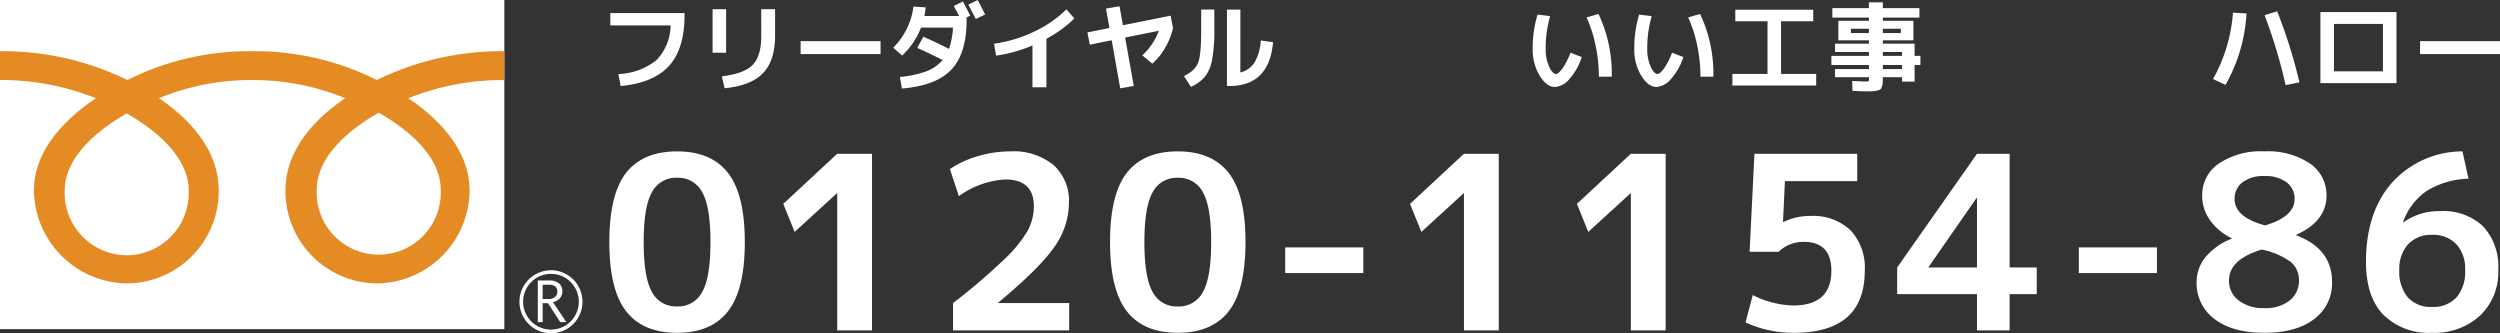<svg xmlns="http://www.w3.org/2000/svg" xmlns:xlink="http://www.w3.org/1999/xlink" width="375.601" height="50.071" viewBox="0 0 375.601 50.071">
  <rect x="0" y="0" width="375.601" height="50.071" fill="#333333" stroke="none"/>
  <defs>
    <clipPath id="clip-path">
      <rect id="Rectangle_1412" data-name="Rectangle 1412" width="87.512" height="50.071" fill="none"/>
    </clipPath>
  </defs>
  <g id="txt-freeDial" transform="translate(-39.453 -512)">
    <g id="Group_1704" data-name="Group 1704" transform="translate(19995.24 22988.633)">
      <path id="Path_760" data-name="Path 760" d="M-153.732-26.366q2.544-3.234,7.668-3.234t7.65,3.234q2.526,3.234,2.526,10.394t-2.526,10.394q-2.526,3.234-7.65,3.234t-7.65-3.234q-2.526-3.234-2.526-10.394T-153.732-26.366Zm3.889,17.88a4.062,4.062,0,0,0,3.78,2.181,4.062,4.062,0,0,0,3.78-2.181q1.236-2.181,1.236-7.486t-1.236-7.486a4.062,4.062,0,0,0-3.78-2.181,4.062,4.062,0,0,0-3.78,2.181q-1.236,2.181-1.236,7.486T-149.844-8.485Zm27.838,5.778V-23.313h-.036L-128.4-17.5l-1.708-4.216,8.1-7.523h5.233V-2.707ZM-104.6-6.814a91.566,91.566,0,0,0,7.65-6.523,19.563,19.563,0,0,0,3.58-4.379,7.768,7.768,0,0,0,.909-3.634q0-4.034-4.325-4.034a13.233,13.233,0,0,0-6.941,2.508l-1.345-4.07a14.958,14.958,0,0,1,4.234-1.944,16.923,16.923,0,0,1,4.779-.709,9.546,9.546,0,0,1,6.56,2.053,7.22,7.22,0,0,1,2.308,5.687,11.491,11.491,0,0,1-2.162,6.578Q-91.515-12.12-97.8-6.886v.073h10.648v4.107H-104.6Zm26.093-19.552q2.544-3.234,7.668-3.234t7.65,3.234q2.526,3.234,2.526,10.394T-63.187-5.578q-2.526,3.234-7.65,3.234t-7.65-3.234q-2.526-3.234-2.526-10.394T-78.505-26.366Zm3.889,17.88A4.062,4.062,0,0,0-70.837-6.3a4.062,4.062,0,0,0,3.78-2.181q1.236-2.181,1.236-7.486t-1.236-7.486a4.062,4.062,0,0,0-3.78-2.181,4.062,4.062,0,0,0-3.78,2.181q-1.236,2.181-1.236,7.486T-74.617-8.485ZM-54.7-11.32v-3.852h11.738v3.852Zm26.857,8.613V-23.313h-.036l-6.36,5.815-1.708-4.216,8.1-7.523h5.233V-2.707Zm25.076,0V-23.313h-.036L-9.165-17.5l-1.708-4.216,8.1-7.523H2.464V-2.707ZM31.247-25.13H20.381l-.291,6.142h.073a8.812,8.812,0,0,1,4-.909,8.208,8.208,0,0,1,6.069,2.144,8.208,8.208,0,0,1,2.144,6.069q0,9.34-10.648,9.34a17.107,17.107,0,0,1-7.268-1.563l1.09-4.107A14.184,14.184,0,0,0,21.616-6.45q5.742,0,5.742-5.233,0-4.325-4.179-4.325a5.315,5.315,0,0,0-3.743,1.49H15.075L15.8-29.237H31.247ZM49.236-12.156v-10.43h-.073l-7.2,10.357v.073Zm4.906,0h4.07v4h-4.07v5.451H49.236V-8.158H37.243v-4L49.236-29.237h4.906Zm10.394.836v-3.852H76.274v3.852ZM85.541-27.747A11.233,11.233,0,0,1,92.41-29.6a11.315,11.315,0,0,1,6.869,1.835,5.722,5.722,0,0,1,2.471,4.815q0,3.816-4.543,5.887v.073q5.379,2.035,5.379,7.014A6.658,6.658,0,0,1,99.9-4.415Q97.207-2.344,92.41-2.344T84.924-4.415a6.658,6.658,0,0,1-2.689-5.56A5.9,5.9,0,0,1,83.561-13.7a9.54,9.54,0,0,1,3.943-2.78v-.073a8.519,8.519,0,0,1-3.271-2.726,6.29,6.29,0,0,1-1.163-3.671A5.675,5.675,0,0,1,85.541-27.747Zm6.978,9.267q4.434-1.308,4.434-3.961a3.033,3.033,0,0,0-1.2-2.508,5.278,5.278,0,0,0-3.343-.945,5.135,5.135,0,0,0-3.289.945,3.051,3.051,0,0,0-1.181,2.508Q87.94-19.715,92.519-18.479Zm-.509,3.634Q87.1-13.355,87.1-10.23A3.671,3.671,0,0,0,88.558-7.2,6.051,6.051,0,0,0,92.41-6.051a5.822,5.822,0,0,0,3.8-1.145,3.725,3.725,0,0,0,1.4-3.035,3.492,3.492,0,0,0-1.217-2.744A10.962,10.962,0,0,0,92.01-14.845ZM122.174-29.6l.909,4.107a12.658,12.658,0,0,0-6.287,1.835,9.581,9.581,0,0,0-3.561,4.706l.036.036a9.135,9.135,0,0,1,5.56-1.708,8.685,8.685,0,0,1,6.451,2.29,8.893,8.893,0,0,1,2.271,6.542,8.983,8.983,0,0,1-2.744,6.869,10.1,10.1,0,0,1-7.214,2.58,9.684,9.684,0,0,1-7.3-2.707q-2.617-2.707-2.617-7.941,0-7.45,3.889-11.884A14.262,14.262,0,0,1,122.174-29.6ZM117.595-6.232a4.746,4.746,0,0,0,3.67-1.417,5.9,5.9,0,0,0,1.308-4.143,5.4,5.4,0,0,0-1.326-3.87,4.791,4.791,0,0,0-3.652-1.4,4.667,4.667,0,0,0-3.58,1.417,5.412,5.412,0,0,0-1.326,3.852,5.957,5.957,0,0,0,1.29,4.143A4.642,4.642,0,0,0,117.595-6.232Z" transform="translate(-19708 -22424.289)" fill="#fff"/>
      <path id="Path_761" data-name="Path 761" d="M-23.455-10.98l1.788-.523a20.948,20.948,0,0,1,1.992,9.42h-1.933A22.712,22.712,0,0,0-22.1-6.75,19.954,19.954,0,0,0-23.455-10.98Zm-5.48-.2A17.393,17.393,0,0,0-29.6-6.3a6.4,6.4,0,0,0,.516,2.718q.516,1.1,1.025,1.1.363,0,.974-.829a10.412,10.412,0,0,0,1.207-2.369l1.7.654a8.967,8.967,0,0,1-1.861,3.3A3.144,3.144,0,0,1-28.209-.528q-1.236,0-2.29-1.686A7.556,7.556,0,0,1-31.552-6.3a17.316,17.316,0,0,1,.727-5.1Zm20.744.2L-6.4-11.5a20.948,20.948,0,0,1,1.992,9.42H-6.345A22.712,22.712,0,0,0-6.832-6.75,19.954,19.954,0,0,0-8.192-10.98Zm-5.48-.2A17.393,17.393,0,0,0-14.341-6.3a6.4,6.4,0,0,0,.516,2.718q.516,1.1,1.025,1.1.363,0,.974-.829a10.412,10.412,0,0,0,1.207-2.369l1.7.654a8.967,8.967,0,0,1-1.861,3.3A3.144,3.144,0,0,1-12.945-.528q-1.236,0-2.29-1.686A7.556,7.556,0,0,1-16.288-6.3a17.316,17.316,0,0,1,.727-5.1Zm12.56-.959H10.6V-10.4H5.764v7.908H11.04V-.746H-1.548V-2.491H3.729V-10.4H-1.112ZM21.056-5.209h2.878v-.581H21.056Zm0,1.992h2.878v-.611H21.056Zm0-5.408h2.7v-.654h-2.7Zm-4.8,0h2.7v-.654h-2.7ZM26.7-5.209v1.381h-.872v2.486h-1.89V-2H21.056v.058A7.6,7.6,0,0,1,21.013-1a2.14,2.14,0,0,1-.16.589.639.639,0,0,1-.414.356,3.613,3.613,0,0,1-.676.138,10.22,10.22,0,0,1-1.09.044q-.611,0-2.181-.073L16.448-1.43q1.628.073,1.992.073A1.26,1.26,0,0,0,18.9-1.4q.065-.044.065-.32V-2h-5.1V-3.218h5.1v-.611h-5.64V-5.209h5.64v-.581h-5.1v-1.25h5.1v-.494H14.369v-2.936h4.594v-.48H13.468v-1.425h5.495v-.872h2.093v.872h5.495v1.425H21.056v.48H25.65v2.936H21.056v.494h4.768v1.832Z" transform="translate(-19693.963 -22463.035)" fill="#fff"/>
      <path id="Path_762" data-name="Path 762" d="M-54.08-11.67h11.15v.349q0,5.044-2.34,7.6T-52.525-.709l-.349-1.8a9.705,9.705,0,0,0,5.72-2.079,7.623,7.623,0,0,0,2.13-5.233H-54.08Zm22.677-.581h2.079v3.983q0,3.75-1.824,5.633t-5.764,2.26l-.407-1.788q3.358-.407,4.637-1.73T-31.4-8.224ZM-38.715-5.71v-6.542h2.035V-5.71Zm13.228.2V-7.454h12.007v1.948ZM2.235-11.451l-1.4.669Q.055-12.295-.294-12.934l1.4-.7Q1.77-12.411,2.235-11.451Zm-13.81,4.986A10.474,10.474,0,0,0-9.54-9.307a10.221,10.221,0,0,0,1-3.336l1.846.116a13,13,0,0,1-.2,1.294h5.219q-.291-.552-.8-1.5l1.366-.683q.6,1.119,1.1,2.137l-.538.262v.363q0,5.073-2.3,7.486T-10.266-.331l-.305-1.744a15.217,15.217,0,0,0,3.947-.836A5.9,5.9,0,0,0-4.147-4.619q-1.992-1-3.823-1.817l.916-1.686q1.9.843,3.852,1.832a11.13,11.13,0,0,0,.6-3.2H-7.4a11.326,11.326,0,0,1-2.835,4.2Zm15.147-.6a20.265,20.265,0,0,0,6-1.81,17.392,17.392,0,0,0,4.877-3.351l1.192,1.366a18.4,18.4,0,0,1-4.2,3.053V-.52H9.344V-6.8A21.923,21.923,0,0,1,3.878-5.273Zm16.819-5.277,2.035-.349.509,2.849L30.1-11.277l.363,1.846A10.307,10.307,0,0,1,29.3-6.494a9.881,9.881,0,0,1-1.941,2.428l-1.512-1.25a9.62,9.62,0,0,0,2.486-3.692L23.27-7.992,24.563-.723,22.528-.36,21.249-7.585l-3.285.669L17.6-8.762l3.314-.669Zm14.3.145h1.977v2.951a24.212,24.212,0,0,1-.334,4.586,5.824,5.824,0,0,1-1.047,2.515A6.081,6.081,0,0,1,33.155-.578L32.108-2.206a6.627,6.627,0,0,0,1.119-.69,3.842,3.842,0,0,0,.734-.792A3.058,3.058,0,0,0,34.427-4.9a15.237,15.237,0,0,0,.2-1.744q.065-1,.065-2.595Zm5.887,9.449a3.469,3.469,0,0,0,2.13-1.5,7.468,7.468,0,0,0,.938-3.307l1.846.262Q44.915-.709,38.911-.709h-.349V-12.193h2.021Z" transform="translate(-19810.014 -22463)" fill="#fff"/>
      <path id="Path_763" data-name="Path 763" d="M-14.41-11.76A74.937,74.937,0,0,1-11.067-1.09l-2.079.422A75.819,75.819,0,0,0-16.3-11.179Zm-6.643.2,2.035.116A24.372,24.372,0,0,1-22.173-.712l-1.875-.872A23.823,23.823,0,0,0-21.053-11.556ZM-5.877-.974H-7.912v-10.67H3.514V-.974Zm0-1.773H1.478V-9.87H-5.877ZM7.06-5.335V-7.283H19.068v1.948Z" transform="translate(-19599.254 -22463.172)" fill="#fff"/>
    </g>
    <g id="Group_1741" data-name="Group 1741" transform="translate(39.453 512)">
      <rect id="Rectangle_1411" data-name="Rectangle 1411" width="75.769" height="49.449" transform="translate(0 0)" fill="#fff"/>
      <g id="Group_1740" data-name="Group 1740" transform="translate(0 0)">
        <g id="Group_1739" data-name="Group 1739" clip-path="url(#clip-path)">
          <path id="Path_989" data-name="Path 989" d="M124.379,69.44a4.735,4.735,0,1,0,4.732-4.733,4.739,4.739,0,0,0-4.732,4.733m.548,0a4.185,4.185,0,1,1,4.184,4.183,4.191,4.191,0,0,1-4.184-4.183" transform="translate(-46.337 -24.106)" fill="#fff"/>
          <path id="Path_990" data-name="Path 990" d="M133.053,73.42h-.909l-1.837-2.844H129.5V73.42h-.728V67.164h1.771a2.122,2.122,0,0,1,1.408.432,1.48,1.48,0,0,1,.517,1.2,1.539,1.539,0,0,1-.376,1.02,1.937,1.937,0,0,1-1.039.6ZM129.5,69.945h.917a1.383,1.383,0,0,0,.939-.313,1.008,1.008,0,0,0,.358-.788q0-1.048-1.277-1.046H129.5Z" transform="translate(-47.973 -25.022)" fill="#fff"/>
          <path id="Path_991" data-name="Path 991" d="M19.04,42.925a9.381,9.381,0,0,1-9.316-9.731c0-5.087,5.038-9.15,9.316-11.581,4.276,2.431,9.314,6.494,9.314,11.581a9.379,9.379,0,0,1-9.314,9.731m28.547-9.841C47.587,28,52.623,23.93,56.9,21.5,61.18,23.93,66.214,28,66.214,33.084a9.323,9.323,0,1,1-18.627,0M75.76,12.264a42.7,42.7,0,0,0-19.154,4.328,40.785,40.785,0,0,0-18.73-4.328,40.778,40.778,0,0,0-18.731,4.328A42.646,42.646,0,0,0,0,12.264v4.329A38.275,38.275,0,0,1,14.41,19.327C9.729,22.458,5.1,27.2,5.1,33.19A14.161,14.161,0,0,0,19.145,47.15a13.883,13.883,0,0,0,13.72-13.96c0-5.988-4.3-10.731-8.985-13.862a36.217,36.217,0,0,1,14-2.734A36.211,36.211,0,0,1,51.87,19.327c-4.681,3.131-8.985,7.875-8.985,13.862a13.883,13.883,0,0,0,13.72,13.96A14.072,14.072,0,0,0,70.549,33.19c0-5.988-4.526-10.731-9.209-13.862a38.339,38.339,0,0,1,14.42-2.734Z" transform="translate(-0.001 -4.569)" fill="#e58b23"/>
        </g>
      </g>
    </g>
  </g>
</svg>
